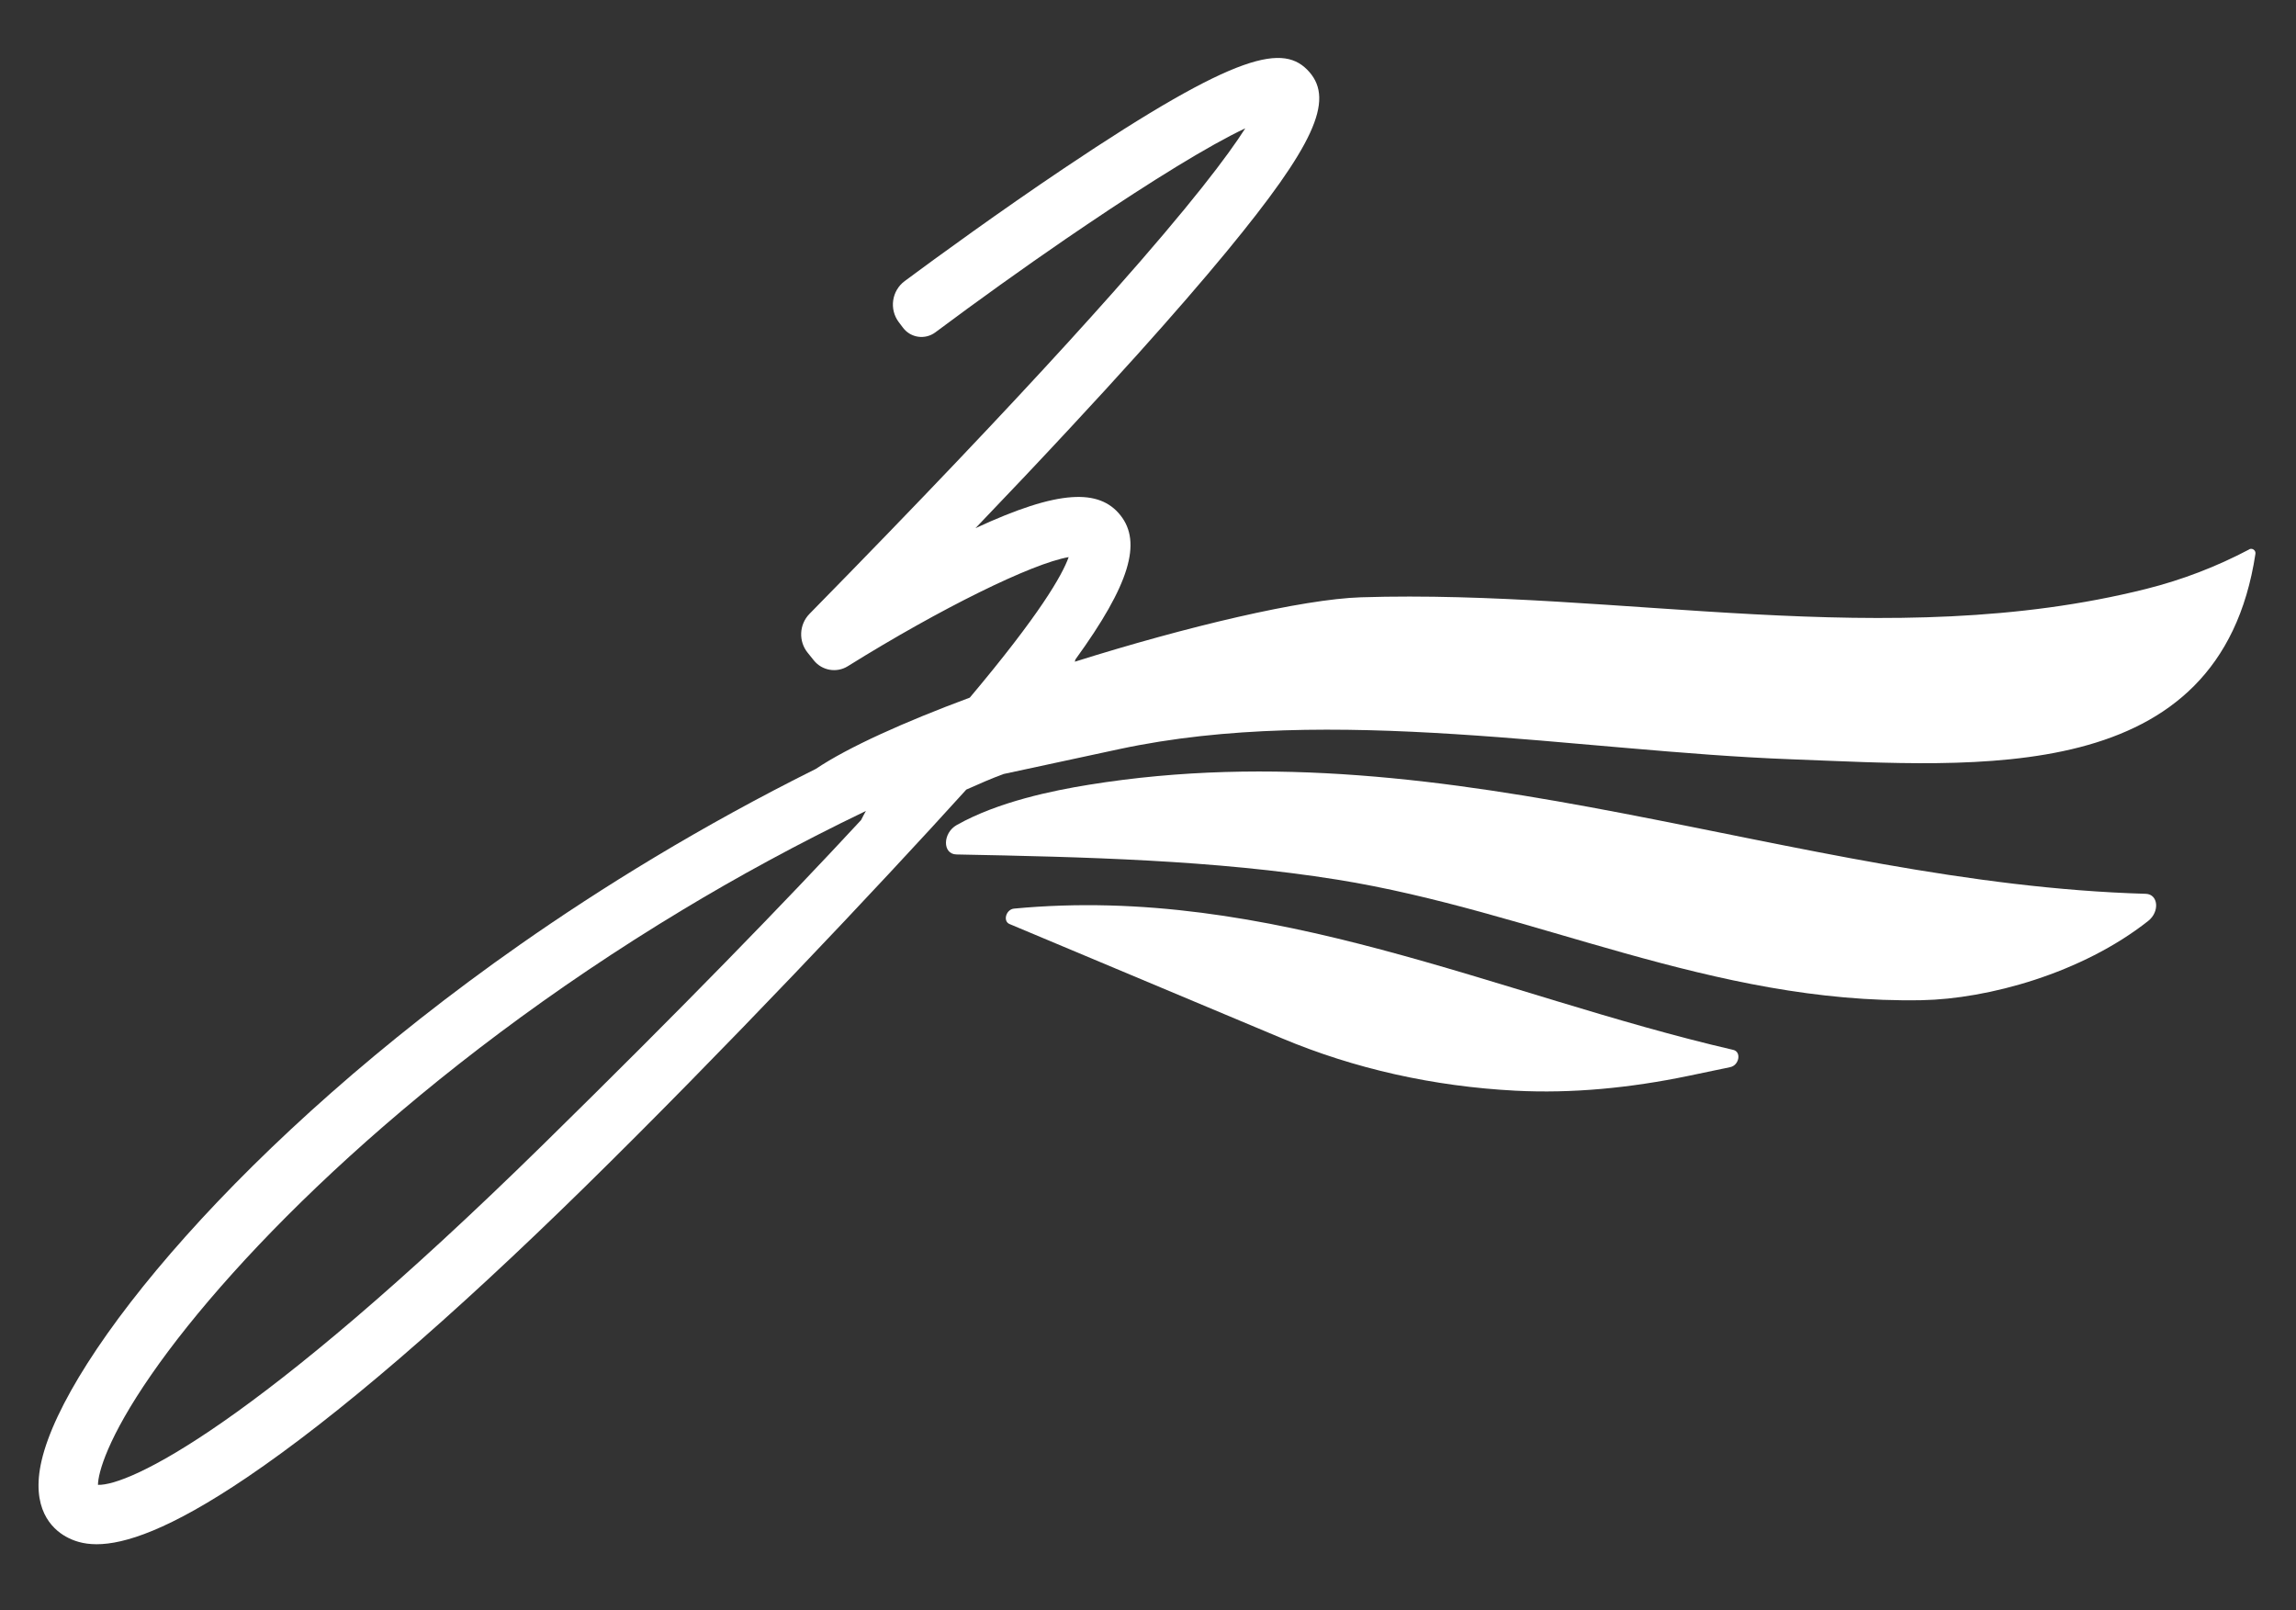 <?xml version="1.0" encoding="UTF-8"?>
<svg id="Layer_1" xmlns="http://www.w3.org/2000/svg" version="1.1" viewBox="0 0 360 252.49">
  <rect x="0" y="0" width="360" height="252.49" fill="#333333" stroke="none"/>
  <!-- Generator: Adobe Illustrator 29.2.1, SVG Export Plug-In . SVG Version: 2.1.0 Build 116)  -->
  <defs>
    <style>
      .st0 {
        fill: #fff;
      }
    </style>
  </defs>
  <path class="st0" d="M352.67,86.14c-5.13,2.71-10.52,4.78-16.18,6.2-40.34,10.12-82.57.03-123.1,1.31-9.19.29-27.29,4.57-44.87,10.1l.1-.34s.04-.07.04-.07c8.47-11.69,10.41-18.3,7.01-22.56-1.68-2.11-4.11-3.07-7.61-2.83-3.7.25-8.6,1.84-15.11,4.86,5.35-5.58,10.3-10.82,14.85-15.72,3.8-4.08,7.32-7.93,10.55-11.52,5.49-6.11,10.17-11.51,14.02-16.18,13.6-16.52,16.86-23.61,12.93-28.1-3.93-4.48-10.95-3.37-38.46,15.09-10.03,6.73-19.84,13.87-24.98,17.68-2.05,1.52-2.47,4.42-.93,6.46l.66.87c1.2,1.59,3.45,1.91,5.05.73,6.7-5,13.75-10.05,20.47-14.66,1.09-.75,2.17-1.48,3.24-2.2,10.14-6.85,19.26-12.49,24.9-15.14-2.7,4.25-8.49,11.93-20.73,25.72-2.14,2.41-4.48,5.01-7.03,7.81-9.92,10.88-23.08,24.79-40.56,42.59-1.64,1.67-1.76,4.32-.27,6.13l.95,1.18c1.29,1.6,3.57,1.99,5.31.91,14.54-9.06,28.92-16.13,34.64-17.11-1.02,2.86-4.55,9.01-15.5,22.03-10.25,3.81-19.08,7.77-24.15,11.18-18.08,9-33.62,18.62-46.39,27.56C37.94,178.64,10.36,212.56,6.53,228.98c-1.76,7.55,1.62,10.72,3.79,11.94,1.15.64,2.66,1.2,4.83,1.2,4.36,0,11.39-2.24,23.57-10.48,14.04-9.5,31.86-24.83,52.98-45.54,21.33-20.92,46.15-47.2,59.81-62.3,1.92-.86,3.86-1.71,5.83-2.44,5.81-1.25,11.65-2.51,18.17-3.91,33.36-7.14,71.77.35,105.38,1.6,29.2,1.09,67.16,4.58,72.75-32.22.08-.55-.5-.96-.99-.7ZM134.99,128.6c-11.88,12.83-27.98,29.41-49.81,50.83-45.44,44.58-65.09,53.55-69.82,53.38.02-1.86,1.47-7.33,8.39-17.31,13.07-18.85,41.84-47.9,83.37-72.9,8.3-5,17.89-10.28,28.65-15.45-.26.48-.53.95-.77,1.45Z"/>
  <path class="st0" d="M336.44,140.14c-55.38-1.6-108.24-26.39-165.7-17.1-5.64.91-14.21,2.65-20.72,6.31-2.24,1.26-2.27,4.58-.05,4.62,20.06.39,40.47.87,59.71,3.95,30.81,4.94,58.83,19.52,91.66,18.9,10.36-.2,25.08-4.21,35.48-12.42,1.85-1.46,1.59-4.2-.38-4.26Z"/>
  <path class="st0" d="M271.76,164.61c-37.02-8.57-72.56-25.96-112.76-22.15-1.25.12-1.8,1.96-.71,2.42l42.67,17.9c11.42,4.79,23.78,7.56,36.66,8.23,8.87.46,17.99-.43,27.1-2.32l6.56-1.37c1.42-.29,1.8-2.41.48-2.71Z"/>
</svg>